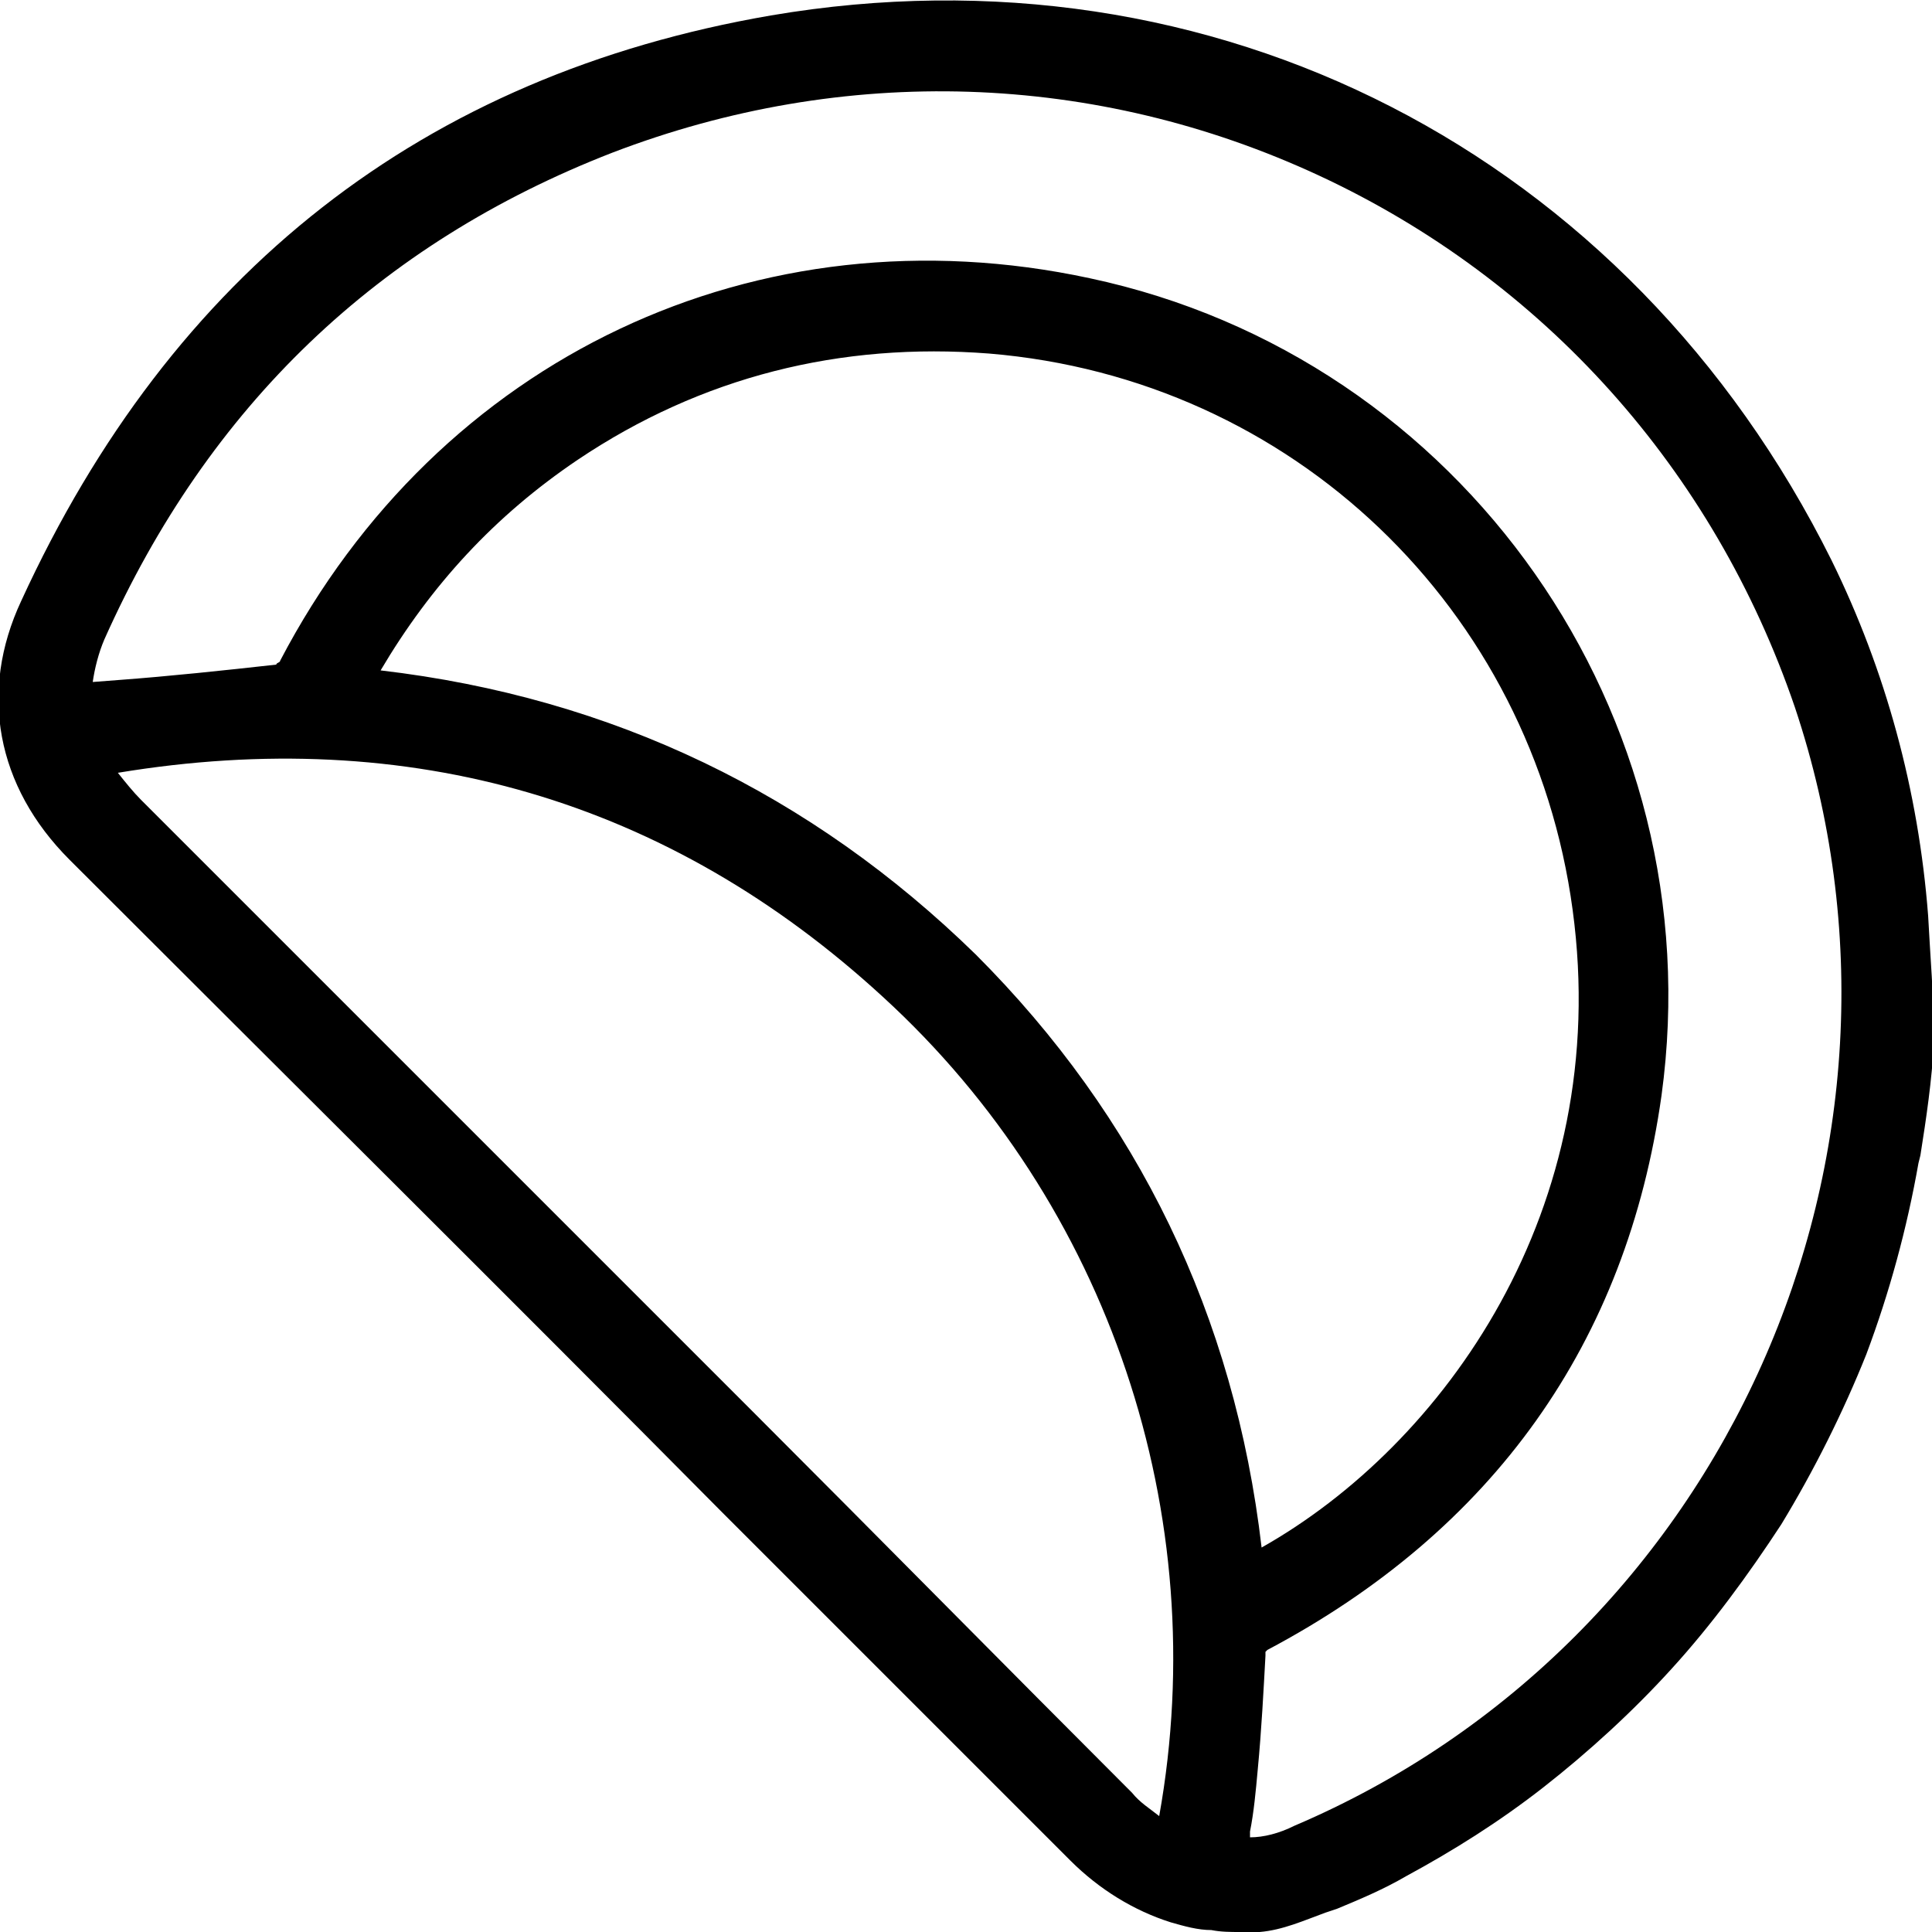<?xml version="1.0" encoding="utf-8"?>
<!-- Generator: Adobe Illustrator 27.9.0, SVG Export Plug-In . SVG Version: 6.00 Build 0)  -->
<svg version="1.1" id="Layer_1" xmlns="http://www.w3.org/2000/svg" xmlns:xlink="http://www.w3.org/1999/xlink" x="0px" y="0px"
	 viewBox="0 0 100 100" style="enable-background:new 0 0 100 100;" xml:space="preserve">
<path d="M99.8,47.4c-0.5-6.5-2.2-12.7-5-18.4C84.3,7.9,62.8-3.1,39.9,0.8C21.9,3.9,8.9,14.1,1.1,31.1c-2.2,4.7-1.3,9.6,2.5,13.4
	C14.9,55.8,26.2,67,37.4,78.3l18,18c1.5,1.5,3.3,2.6,5.2,3.2c0.7,0.2,1.4,0.4,2.1,0.4h0c0.5,0.1,1,0.1,1.5,0.1c0.1,0,0.2,0,0.4,0
	c0.2,0,0.4,0,0.6,0c1.2-0.1,2.3-0.6,3.4-1l0.6-0.2c1.2-0.5,2.4-1,3.6-1.7c2.4-1.3,4.8-2.8,7.1-4.6c2.3-1.8,4.6-3.9,6.6-6.1
	c2.1-2.3,4-4.9,5.7-7.5c1.7-2.8,3.2-5.8,4.4-8.8c1.2-3.2,2.1-6.5,2.7-9.9l0.1-0.4c0.3-1.9,0.6-3.9,0.7-5.9
	C100.1,51.6,99.9,49.4,99.8,47.4z M7.3,41.4C6.9,41,6.5,40.5,6.1,40c15.1-2.5,28.5,1.4,39.6,11.6c11.7,10.7,17.1,26.8,14.3,42.4
	c-0.5-0.4-1-0.7-1.4-1.2C52,86.2,45.5,79.6,38.9,73L27.8,61.9C21,55.1,14.1,48.2,7.3,41.4z M29.9,23.8c6.4-4.3,13.6-6.1,21.3-5.5
	c15.7,1.3,28.1,13.2,30.2,28.8c2.1,15.5-6.7,27.7-16.1,33c-1.4-12-6.4-22.3-14.8-30.7C42,41.1,31.7,36.1,19.7,34.7
	C22.3,30.3,25.6,26.7,29.9,23.8z M64.7,94.8c0.2-1,0.3-2.1,0.4-3.2c0.2-2.1,0.3-4.1,0.4-5.9c0-0.2,0-0.2,0-0.2c0,0,0,0,0.1-0.1
	c11.7-6.2,18.6-15.9,20.4-28.7c2.7-19.7-10.3-38.2-29.6-42.3c-17.2-3.7-33.7,4.1-41.9,19.8c0,0.1-0.2,0.1-0.2,0.2
	c-2.7,0.3-5.5,0.6-8.2,0.8l-1.3,0.1c0.1-0.7,0.3-1.5,0.6-2.2C10.8,21,19.6,12.6,31.7,7.9c12-4.6,25-4.2,36.6,1.2
	c11.6,5.4,20.4,15.2,24.6,27.5C100.6,59.6,89.3,85,67,94.5c-0.8,0.4-1.6,0.6-2.3,0.6C64.7,95,64.7,94.9,64.7,94.8z"/>
</svg>
